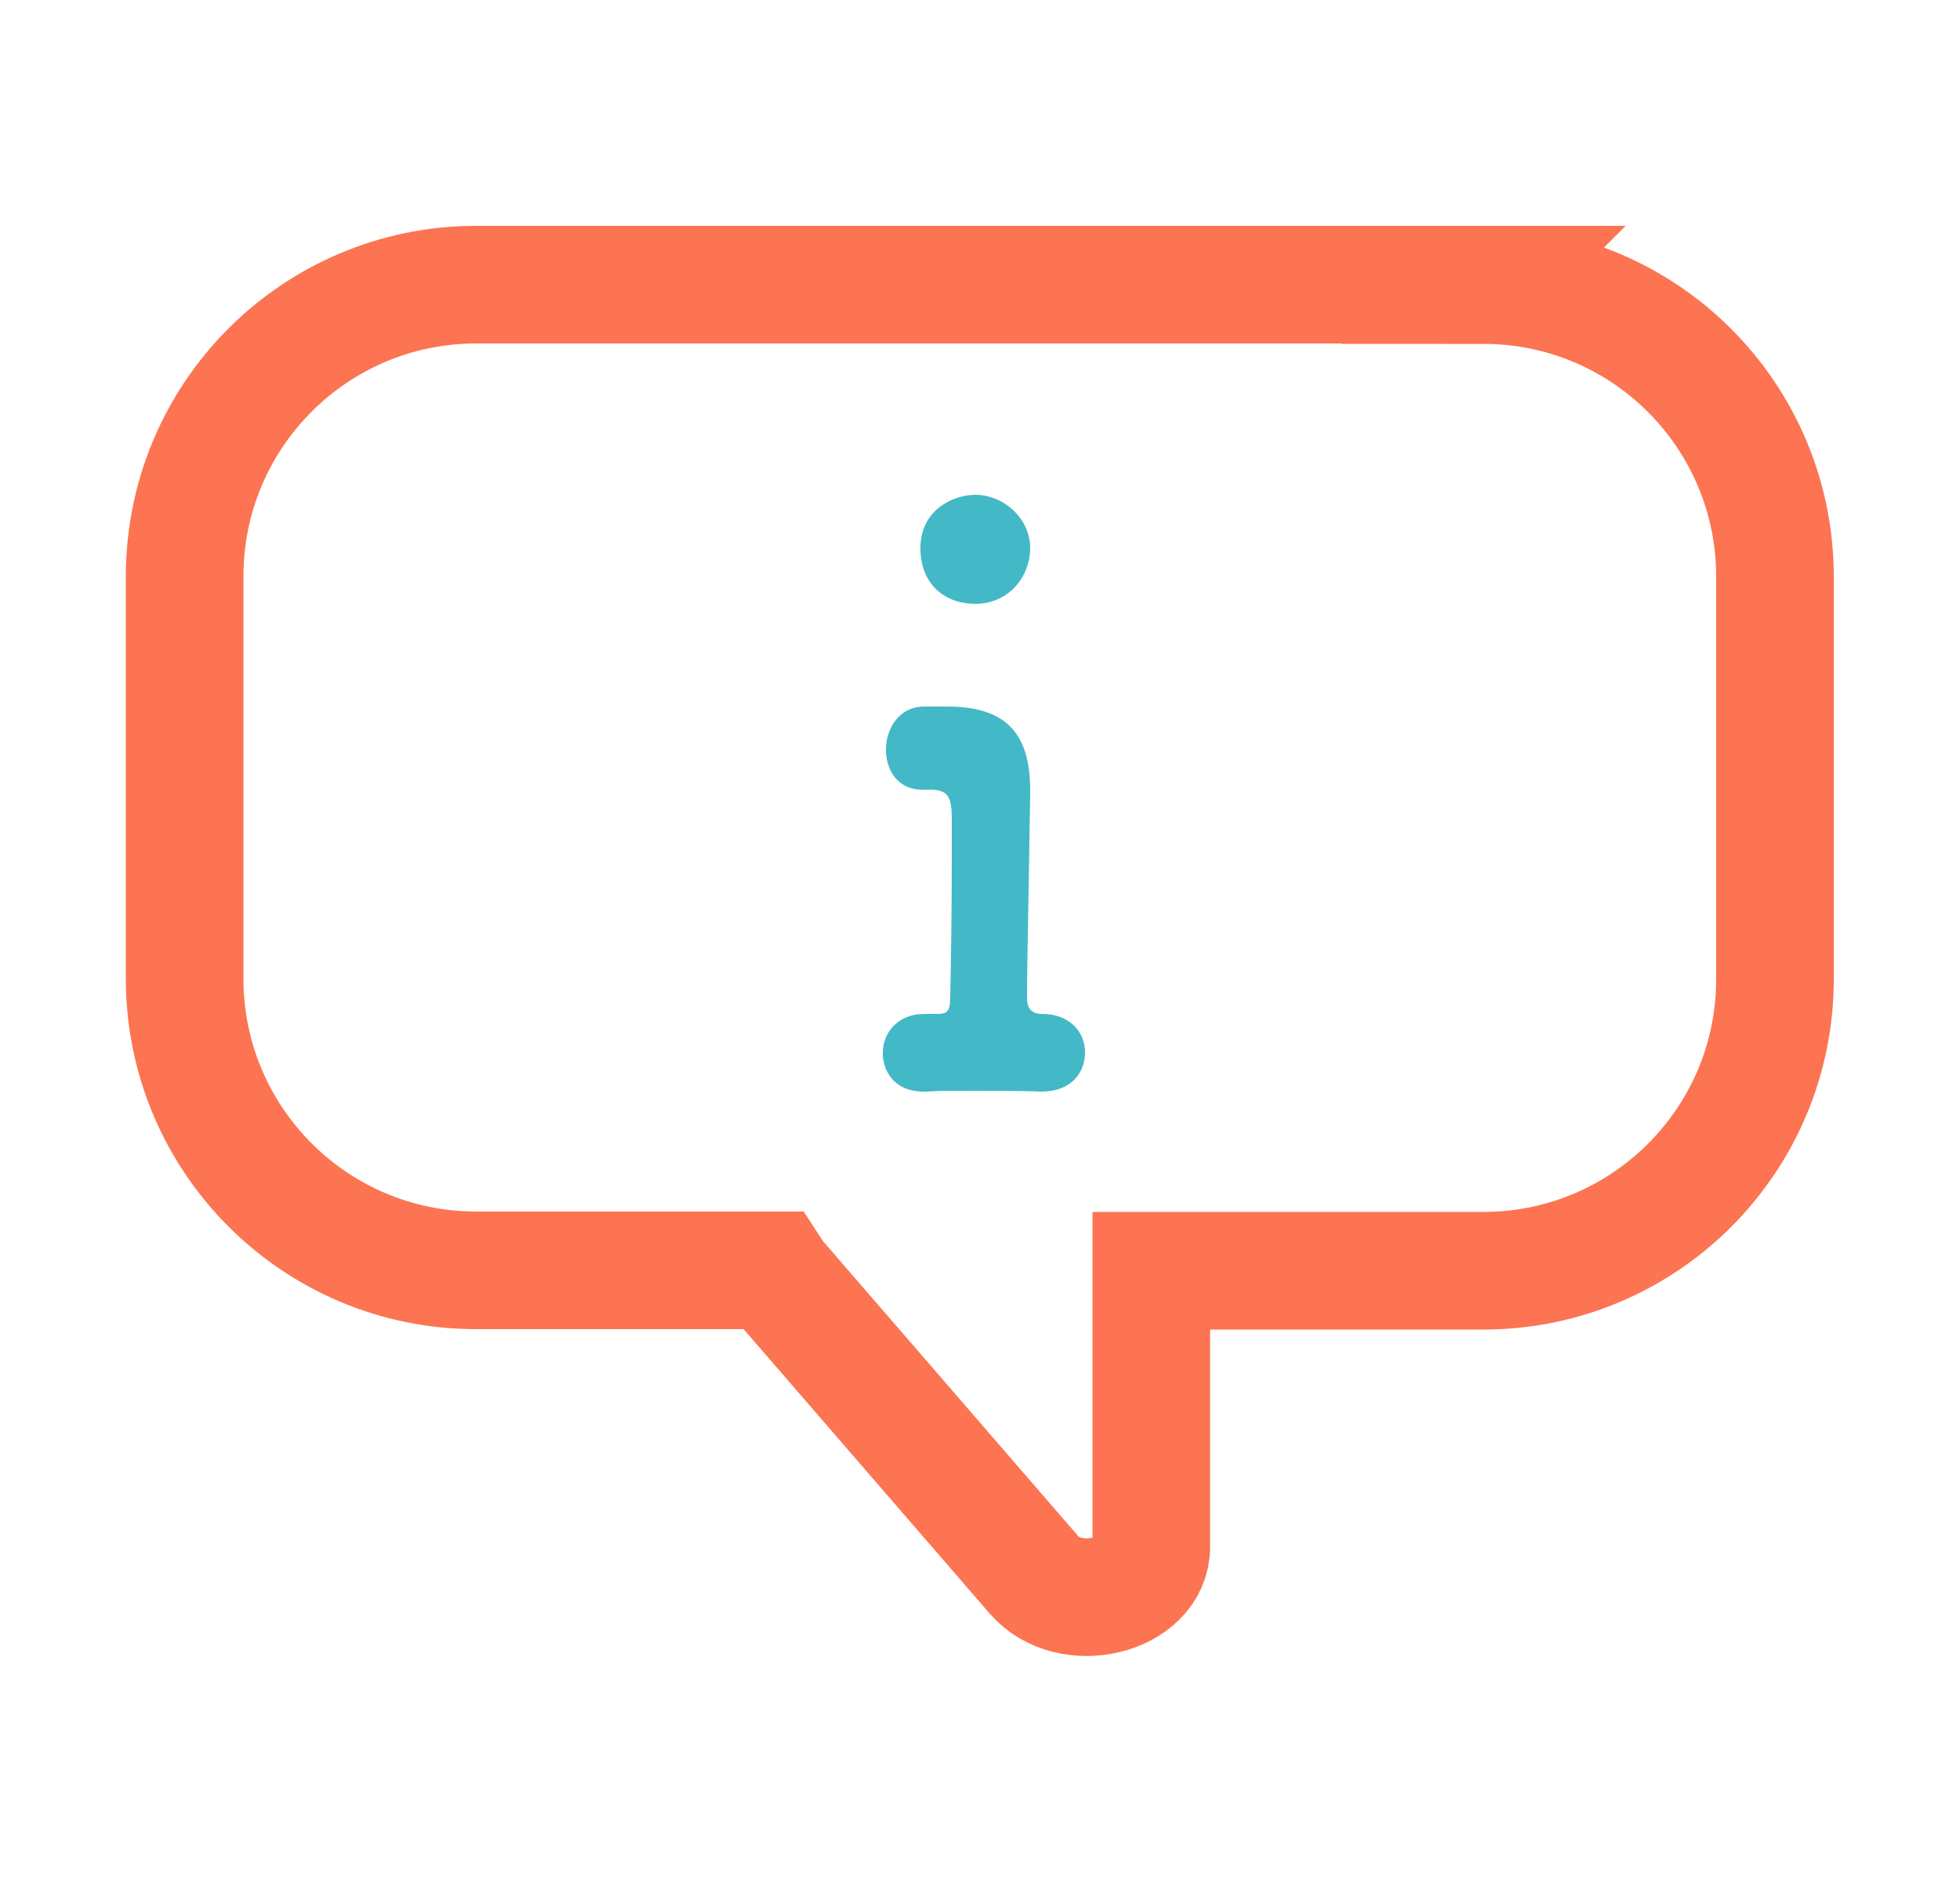 <?xml version="1.0" encoding="UTF-8"?>
<svg id="_イラスト" data-name="イラスト" xmlns="http://www.w3.org/2000/svg" viewBox="0 0 50 48">
  <defs>
    <style>
      .cls-1 {
        fill: none;
        stroke: #fc7451;
        stroke-miterlimit: 10;
        stroke-width: 3px;
      }

      .cls-2 {
        fill: #43b8c6;
      }
    </style>
  </defs>
  <path class="cls-1" d="M37.85,7.26H12.15c-4.11,0-7.44,3.33-7.44,7.44v10.26c0,4.11,3.33,7.44,7.44,7.44h7.55c.04,.06,.06,.13,.12,.19l6.56,7.58c.91,1.05,2.99,.54,2.99-.72v-7.04h8.47c4.11,0,7.44-3.33,7.44-7.44V14.71c0-4.11-3.33-7.44-7.44-7.44Z"/>
  <path class="cls-2" d="M24.22,18.02c1.46,.02,2.06,.7,2.06,2.14v.08c-.04,2.76-.08,4.24-.08,5.24,0,.16,.06,.36,.34,.38,.74-.02,1.14,.46,1.14,.98s-.36,1-1.1,1h-.04c-.42-.02-1.12-.02-1.74-.02-.48,0-.9,0-1.14,.02-.86,.04-1.14-.54-1.14-.98,0-.5,.36-1,1.06-1h.32c.26,0,.34-.06,.34-.42,.02-.92,.04-2.14,.04-3.52v-1c0-.56-.06-.78-.56-.78h-.2c-.62,0-.92-.5-.92-1.02s.32-1.1,.98-1.1h.64Zm-.74-4.04c0-.98,.84-1.36,1.4-1.36,.72,0,1.4,.6,1.4,1.36,0,.72-.54,1.42-1.4,1.42-.78,0-1.4-.5-1.4-1.42Z"/>
</svg>